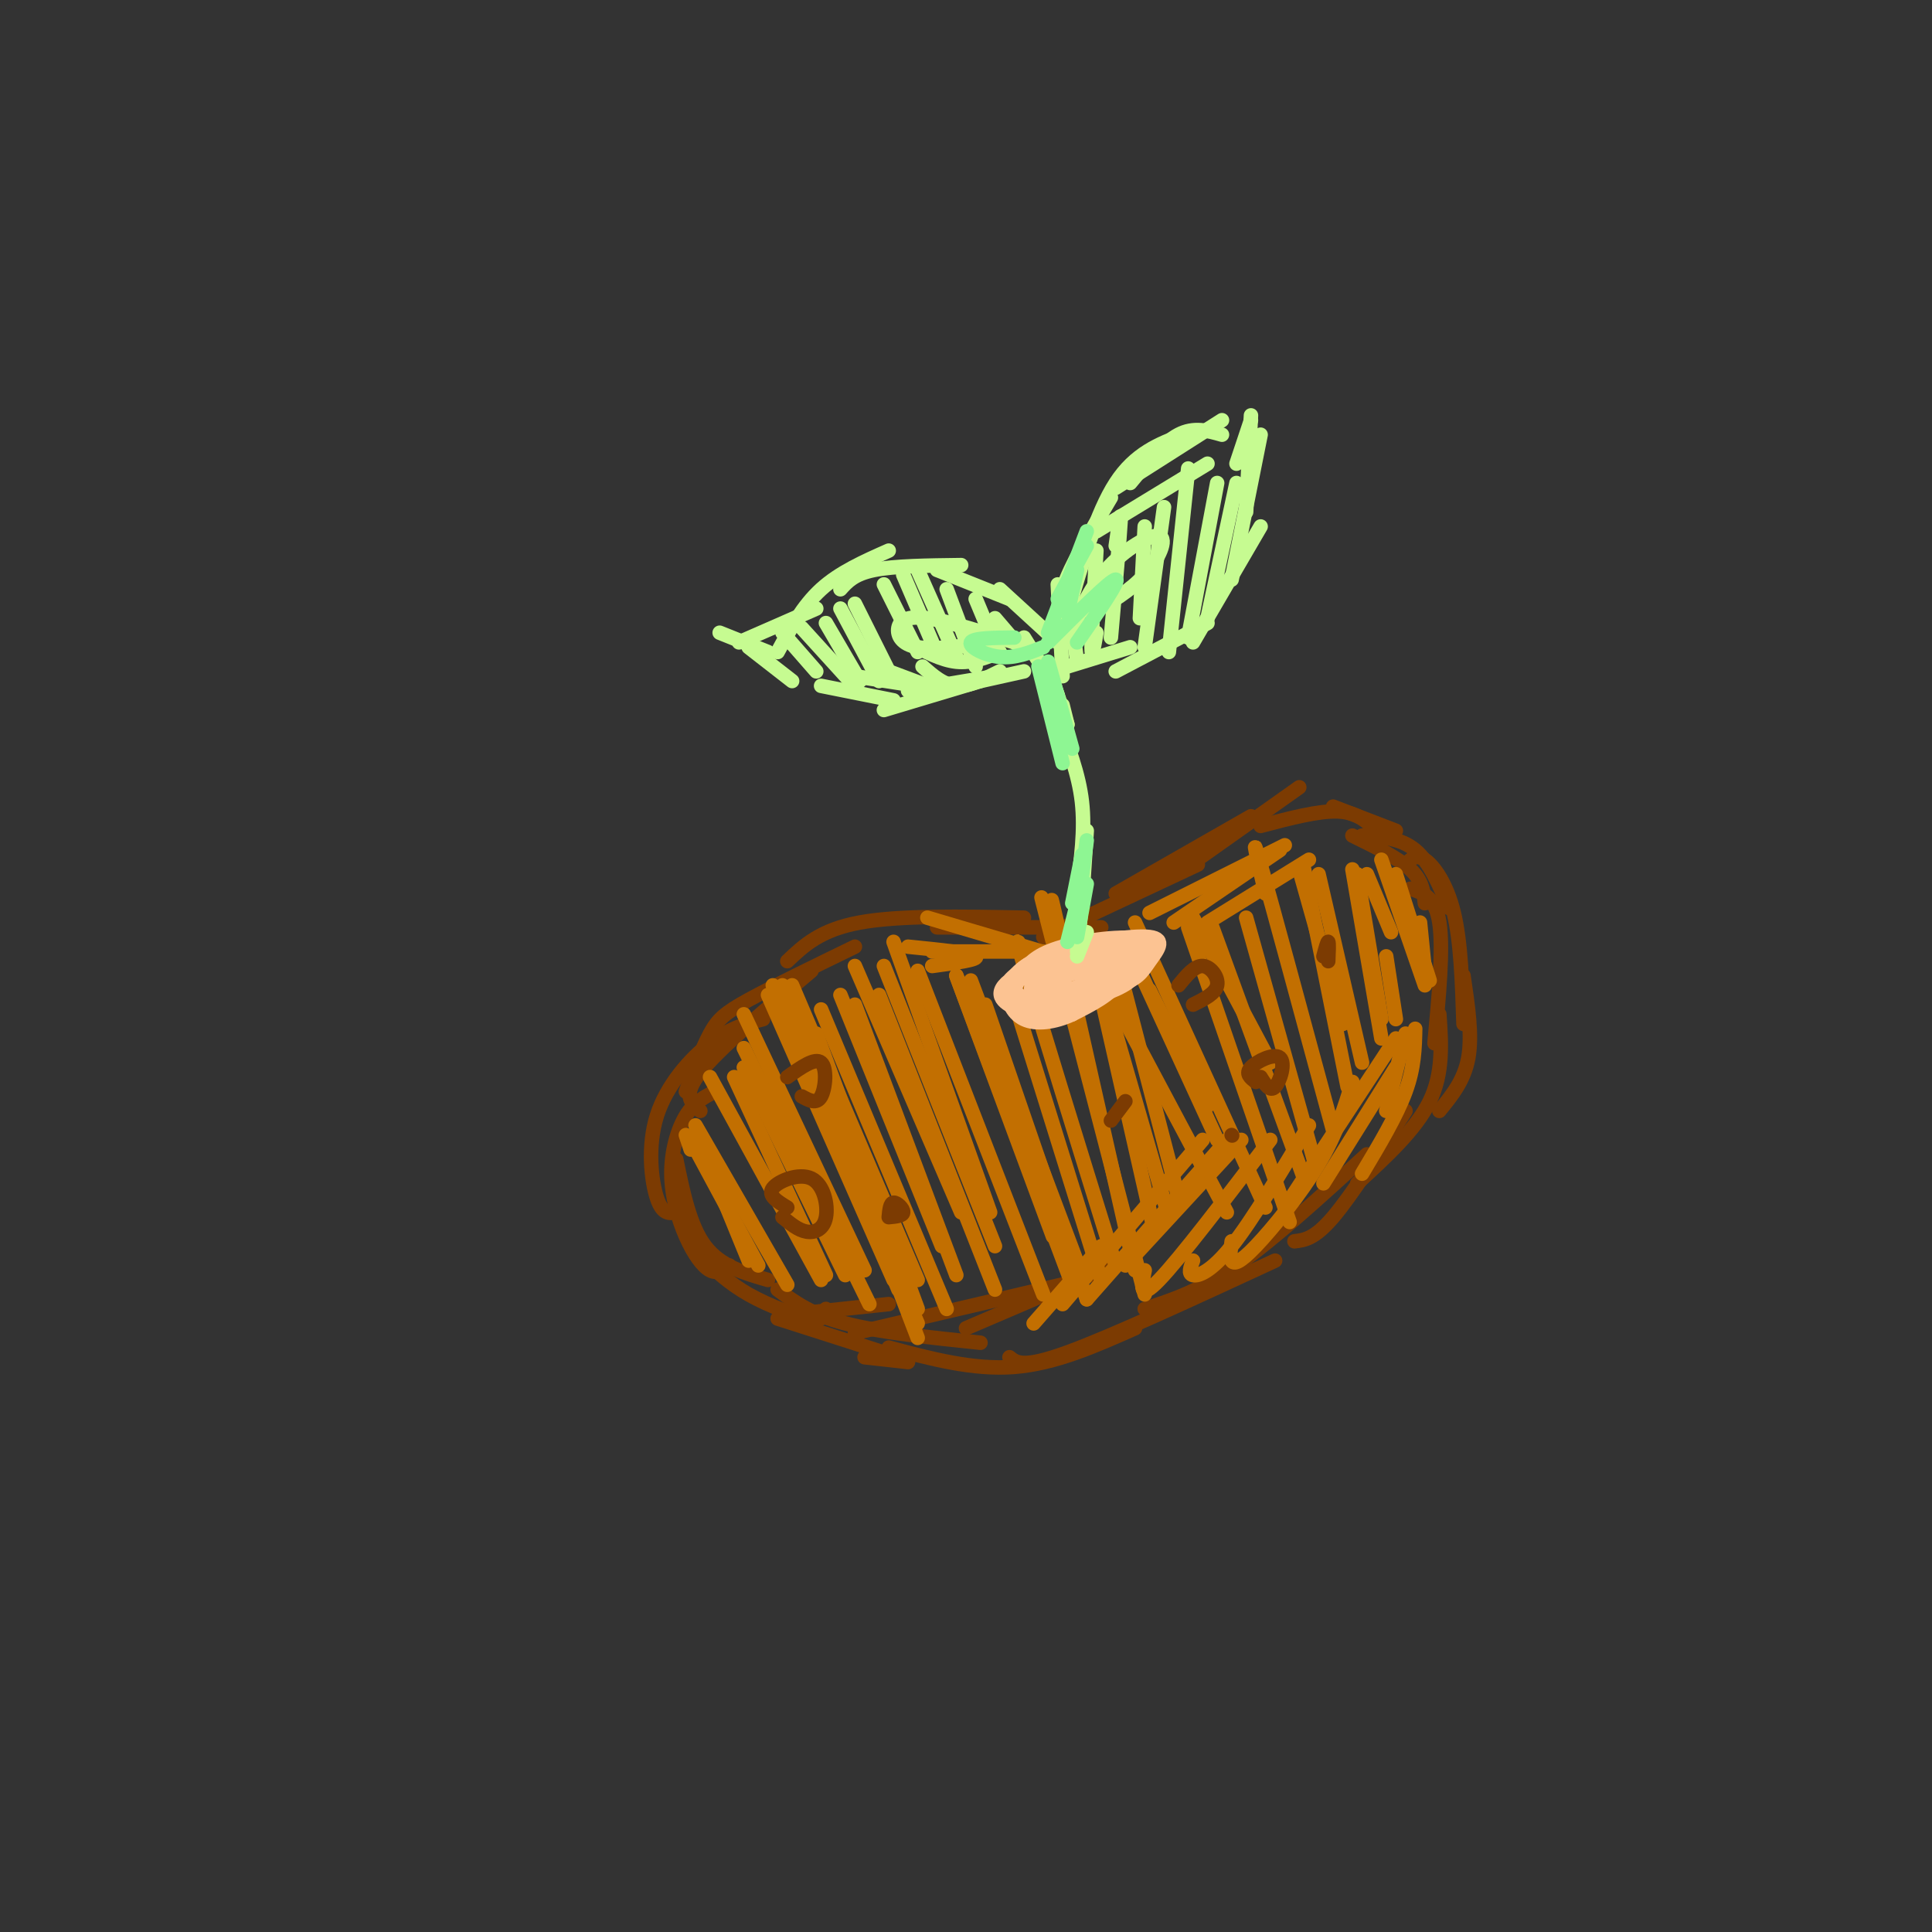 <svg viewBox='0 0 400 400' version='1.1' xmlns='http://www.w3.org/2000/svg' xmlns:xlink='http://www.w3.org/1999/xlink'><rect x="0" y="0" width="400" height="400" fill="#333333" stroke="none"/><g fill='none' stroke='rgb(124,59,2)' stroke-width='3' stroke-linecap='round' stroke-linejoin='round'><path d='M184,270c0.000,0.000 -19.000,2.000 -19,2'/><path d='M171,271c-0.044,1.222 -0.089,2.444 -3,2c-2.911,-0.444 -8.689,-2.556 -13,-5c-4.311,-2.444 -7.156,-5.222 -10,-8'/><path d='M159,265c-4.917,-1.417 -9.833,-2.833 -13,-7c-3.167,-4.167 -4.583,-11.083 -6,-18'/><path d='M151,262c-1.230,0.909 -2.459,1.818 -4,1c-1.541,-0.818 -3.392,-3.364 -5,-7c-1.608,-3.636 -2.971,-8.364 -3,-13c-0.029,-4.636 1.278,-9.182 3,-12c1.722,-2.818 3.861,-3.909 6,-5'/><path d='M140,251c-1.429,0.238 -2.857,0.476 -4,-3c-1.143,-3.476 -2.000,-10.667 0,-17c2.000,-6.333 6.857,-11.810 11,-15c4.143,-3.190 7.571,-4.095 11,-5'/><path d='M145,230c-1.917,-1.583 -3.833,-3.167 0,-8c3.833,-4.833 13.417,-12.917 23,-21'/><path d='M142,226c1.711,-4.533 3.422,-9.067 5,-12c1.578,-2.933 3.022,-4.267 8,-7c4.978,-2.733 13.489,-6.867 22,-11'/><path d='M163,199c3.417,-3.250 6.833,-6.500 15,-8c8.167,-1.500 21.083,-1.250 34,-1'/><path d='M194,192c0.000,0.000 34.000,0.000 34,0'/><path d='M216,194c0.000,0.000 32.000,-15.000 32,-15'/><path d='M231,185c0.000,0.000 28.000,-16.000 28,-16'/><path d='M245,180c0.000,0.000 24.000,-17.000 24,-17'/><path d='M261,171c6.000,-1.583 12.000,-3.167 16,-3c4.000,0.167 6.000,2.083 8,4'/><path d='M280,173c4.750,2.333 9.500,4.667 12,7c2.500,2.333 2.750,4.667 3,7'/><path d='M292,184c2.583,0.833 5.167,1.667 6,7c0.833,5.333 -0.083,15.167 -1,25'/><path d='M298,210c0.417,6.083 0.833,12.167 -2,18c-2.833,5.833 -8.917,11.417 -15,17'/><path d='M161,267c3.500,2.583 7.000,5.167 14,7c7.000,1.833 17.500,2.917 28,4'/><path d='M177,276c0.000,0.000 47.000,-11.000 47,-11'/><path d='M200,275c0.000,0.000 35.000,-15.000 35,-15'/><path d='M184,279c8.750,2.333 17.500,4.667 26,4c8.500,-0.667 16.750,-4.333 25,-8'/><path d='M209,281c1.417,1.167 2.833,2.333 12,-1c9.167,-3.333 26.083,-11.167 43,-19'/><path d='M237,271c5.667,-1.833 11.333,-3.667 19,-9c7.667,-5.333 17.333,-14.167 27,-23'/><path d='M268,257c2.083,-0.250 4.167,-0.500 8,-5c3.833,-4.500 9.417,-13.250 15,-22'/><path d='M276,167c0.000,0.000 13.000,5.000 13,5'/><path d='M282,173c4.000,0.250 8.000,0.500 11,3c3.000,2.500 5.000,7.250 7,12'/><path d='M291,179c1.067,-1.133 2.133,-2.267 4,-1c1.867,1.267 4.533,4.933 6,11c1.467,6.067 1.733,14.533 2,23'/><path d='M303,202c0.917,6.167 1.833,12.333 1,17c-0.833,4.667 -3.417,7.833 -6,11'/><path d='M161,273c0.000,0.000 25.000,8.000 25,8'/><path d='M179,281c0.000,0.000 9.000,1.000 9,1'/></g>
<g fill='none' stroke='rgb(194,111,1)' stroke-width='3' stroke-linecap='round' stroke-linejoin='round'><path d='M142,235c0.000,0.000 1.000,3.000 1,3'/><path d='M146,239c0.000,0.000 9.000,22.000 9,22'/><path d='M143,236c0.000,0.000 14.000,26.000 14,26'/><path d='M144,233c0.000,0.000 19.000,33.000 19,33'/><path d='M147,223c0.000,0.000 23.000,42.000 23,42'/><path d='M152,223c0.000,0.000 19.000,41.000 19,41'/><path d='M154,221c0.000,0.000 21.000,43.000 21,43'/><path d='M154,217c0.000,0.000 26.000,53.000 26,53'/><path d='M154,210c0.000,0.000 25.000,53.000 25,53'/><path d='M159,206c0.000,0.000 26.000,59.000 26,59'/><path d='M160,204c0.000,0.000 26.000,63.000 26,63'/><path d='M162,204c0.000,0.000 28.000,73.000 28,73'/><path d='M165,216c0.000,0.000 25.000,58.000 25,58'/><path d='M164,204c0.000,0.000 26.000,61.000 26,61'/><path d='M169,214c0.000,0.000 21.000,57.000 21,57'/><path d='M170,209c0.000,0.000 26.000,62.000 26,62'/><path d='M177,208c0.000,0.000 21.000,56.000 21,56'/><path d='M174,206c0.000,0.000 21.000,52.000 21,52'/><path d='M177,200c0.000,0.000 22.000,51.000 22,51'/><path d='M182,206c0.000,0.000 24.000,61.000 24,61'/><path d='M183,200c0.000,0.000 23.000,58.000 23,58'/><path d='M185,195c0.000,0.000 20.000,56.000 20,56'/><path d='M190,201c0.000,0.000 26.000,67.000 26,67'/><path d='M198,202c0.000,0.000 20.000,54.000 20,54'/><path d='M198,202c0.000,0.000 24.000,64.000 24,64'/><path d='M201,203c0.000,0.000 23.000,61.000 23,61'/><path d='M204,208c0.000,0.000 21.000,61.000 21,61'/><path d='M209,204c0.000,0.000 19.000,61.000 19,61'/><path d='M214,203c-2.417,-6.417 -4.833,-12.833 -2,-3c2.833,9.833 10.917,35.917 19,62'/><path d='M219,199c-2.500,-9.750 -5.000,-19.500 -2,-8c3.000,11.500 11.500,44.250 20,77'/><path d='M220,196c-1.750,-7.583 -3.500,-15.167 -1,-4c2.500,11.167 9.250,41.083 16,71'/><path d='M227,202c0.000,0.000 12.000,53.000 12,53'/><path d='M227,200c0.000,0.000 15.000,52.000 15,52'/><path d='M231,198c0.000,0.000 13.000,50.000 13,50'/><path d='M229,204c0.000,0.000 25.000,47.000 25,47'/><path d='M235,191c0.000,0.000 27.000,59.000 27,59'/><path d='M246,192c0.000,0.000 21.000,61.000 21,61'/><path d='M251,192c0.000,0.000 19.000,52.000 19,52'/><path d='M258,190c0.000,0.000 14.000,50.000 14,50'/><path d='M262,185c-1.667,-7.083 -3.333,-14.167 -1,-6c2.333,8.167 8.667,31.583 15,55'/><path d='M270,180c0.000,0.000 9.000,45.000 9,45'/><path d='M273,181c0.000,0.000 9.000,39.000 9,39'/><path d='M280,180c0.000,0.000 6.000,35.000 6,35'/><path d='M291,214c0.000,0.000 -4.000,16.000 -4,16'/><path d='M293,213c-0.083,4.000 -0.167,8.000 -2,13c-1.833,5.000 -5.417,11.000 -9,17'/><path d='M289,221c0.000,0.000 -15.000,24.000 -15,24'/><path d='M289,215c0.000,0.000 -23.000,35.000 -23,35'/><path d='M280,224c-1.637,5.375 -3.274,10.750 -7,17c-3.726,6.250 -9.542,13.375 -13,17c-3.458,3.625 -4.560,3.750 -5,3c-0.440,-0.750 -0.220,-2.375 0,-4'/><path d='M271,233c-5.867,9.822 -11.733,19.644 -16,25c-4.267,5.356 -6.933,6.244 -8,6c-1.067,-0.244 -0.533,-1.622 0,-3'/><path d='M263,236c-9.333,12.250 -18.667,24.500 -23,29c-4.333,4.500 -3.667,1.250 -3,-2'/><path d='M257,236c0.000,0.000 -24.000,26.000 -24,26'/><path d='M255,235c0.000,0.000 -30.000,34.000 -30,34'/><path d='M249,236c0.000,0.000 -29.000,34.000 -29,34'/><path d='M228,258c0.000,0.000 -14.000,16.000 -14,16'/><path d='M238,205c0.000,0.000 12.000,24.000 12,24'/><path d='M235,199c0.000,0.000 17.000,37.000 17,37'/><path d='M247,190c0.000,0.000 16.000,30.000 16,30'/><path d='M269,180c0.000,0.000 9.000,32.000 9,32'/><path d='M286,178c0.000,0.000 9.000,26.000 9,26'/><path d='M289,181c0.000,0.000 7.000,22.000 7,22'/><path d='M294,191c0.000,0.000 1.000,10.000 1,10'/><path d='M238,189c0.000,0.000 28.000,-14.000 28,-14'/><path d='M243,191c0.000,0.000 22.000,-15.000 22,-15'/><path d='M250,191c0.000,0.000 21.000,-13.000 21,-13'/><path d='M283,181c0.000,0.000 5.000,12.000 5,12'/><path d='M281,181c0.000,0.000 5.000,30.000 5,30'/><path d='M287,198c0.000,0.000 2.000,13.000 2,13'/><path d='M192,190c0.000,0.000 27.000,8.000 27,8'/><path d='M193,197c0.000,0.000 27.000,0.000 27,0'/><path d='M188,196c6.583,0.667 13.167,1.333 14,2c0.833,0.667 -4.083,1.333 -9,2'/></g>
<g fill='none' stroke='rgb(124,59,2)' stroke-width='3' stroke-linecap='round' stroke-linejoin='round'><path d='M163,250c-2.059,-1.250 -4.118,-2.501 -3,-4c1.118,-1.499 5.413,-3.247 8,-2c2.587,1.247 3.466,5.490 3,8c-0.466,2.510 -2.276,3.289 -4,3c-1.724,-0.289 -3.362,-1.644 -5,-3'/><path d='M184,252c0.133,-1.467 0.267,-2.933 1,-3c0.733,-0.067 2.067,1.267 2,2c-0.067,0.733 -1.533,0.867 -3,1'/><path d='M163,223c2.867,-2.044 5.733,-4.089 7,-3c1.267,1.089 0.933,5.311 0,7c-0.933,1.689 -2.467,0.844 -4,0'/><path d='M244,204c1.667,-2.044 3.333,-4.089 5,-4c1.667,0.089 3.333,2.311 3,4c-0.333,1.689 -2.667,2.844 -5,4'/><path d='M260,224c-1.113,-0.851 -2.226,-1.702 -1,-3c1.226,-1.298 4.792,-3.042 6,-2c1.208,1.042 0.060,4.869 -1,6c-1.060,1.131 -2.030,-0.435 -3,-2'/><path d='M274,198c0.417,-1.583 0.833,-3.167 1,-3c0.167,0.167 0.083,2.083 0,4'/><path d='M230,232c1.500,-2.000 3.000,-4.000 3,-4c0.000,0.000 -1.500,2.000 -3,4'/><path d='M255,235c0.000,0.000 0.100,0.100 0.1,0.1'/></g>
<g fill='none' stroke='rgb(252,195,146)' stroke-width='3' stroke-linecap='round' stroke-linejoin='round'><path d='M223,201c-3.341,0.726 -6.682,1.451 -4,1c2.682,-0.451 11.385,-2.080 11,-1c-0.385,1.080 -9.860,4.869 -14,5c-4.140,0.131 -2.946,-3.396 2,-5c4.946,-1.604 13.645,-1.286 16,0c2.355,1.286 -1.635,3.538 -6,5c-4.365,1.462 -9.104,2.132 -11,1c-1.896,-1.132 -0.948,-4.066 0,-7'/><path d='M217,200c3.544,-1.825 12.404,-2.888 16,-2c3.596,0.888 1.928,3.729 -3,6c-4.928,2.271 -13.116,3.974 -17,4c-3.884,0.026 -3.465,-1.623 -3,-3c0.465,-1.377 0.974,-2.480 2,-4c1.026,-1.520 2.567,-3.456 8,-5c5.433,-1.544 14.756,-2.696 17,-1c2.244,1.696 -2.592,6.239 -6,9c-3.408,2.761 -5.388,3.740 -9,4c-3.612,0.260 -8.857,-0.199 -11,-2c-2.143,-1.801 -1.184,-4.943 3,-7c4.184,-2.057 11.592,-3.028 19,-4'/><path d='M233,195c3.996,-0.279 4.486,1.024 2,4c-2.486,2.976 -7.946,7.624 -12,10c-4.054,2.376 -6.700,2.479 -10,1c-3.300,-1.479 -7.254,-4.540 -3,-8c4.254,-3.460 16.715,-7.319 22,-7c5.285,0.319 3.396,4.818 0,8c-3.396,3.182 -8.297,5.049 -12,6c-3.703,0.951 -6.208,0.987 -9,0c-2.792,-0.987 -5.872,-2.996 -2,-6c3.872,-3.004 14.696,-7.001 20,-7c5.304,0.001 5.087,4.000 3,7c-2.087,3.000 -6.043,5.000 -10,7'/><path d='M222,210c-3.549,1.638 -7.422,2.232 -10,1c-2.578,-1.232 -3.860,-4.292 -3,-7c0.860,-2.708 3.864,-5.066 10,-7c6.136,-1.934 15.405,-3.445 19,-3c3.595,0.445 1.518,2.847 0,5c-1.518,2.153 -2.476,4.056 -7,5c-4.524,0.944 -12.614,0.927 -16,0c-3.386,-0.927 -2.067,-2.765 -1,-4c1.067,-1.235 1.884,-1.867 6,-2c4.116,-0.133 11.531,0.233 13,2c1.469,1.767 -3.009,4.933 -7,6c-3.991,1.067 -7.496,0.033 -11,-1'/><path d='M215,205c1.695,-1.727 11.434,-5.545 14,-5c2.566,0.545 -2.040,5.455 -5,8c-2.960,2.545 -4.274,2.727 -5,2c-0.726,-0.727 -0.863,-2.364 -1,-4'/></g>
<g fill='none' stroke='rgb(198,251,145)' stroke-width='3' stroke-linecap='round' stroke-linejoin='round'><path d='M223,198c0.000,0.000 2.000,-5.000 2,-5'/><path d='M223,197c0.000,0.000 1.000,-10.000 1,-10'/><path d='M224,187c0.000,0.000 1.000,-15.000 1,-15'/><path d='M221,150c0.000,0.000 -1.000,-4.000 -1,-4'/><path d='M223,184c0.833,-6.083 1.667,-12.167 1,-18c-0.667,-5.833 -2.833,-11.417 -5,-17'/><path d='M221,150c0.000,0.000 -4.000,-12.000 -4,-12'/><path d='M219,144c0.000,0.000 -2.000,-5.000 -2,-5'/><path d='M212,139c0.000,0.000 -9.000,2.000 -9,2'/><path d='M203,141c0.000,0.000 -20.000,6.000 -20,6'/><path d='M185,145c0.000,0.000 -15.000,-3.000 -15,-3'/><path d='M164,141c0.000,0.000 -9.000,-7.000 -9,-7'/><path d='M159,135c0.000,0.000 -10.000,-4.000 -10,-4'/><path d='M153,133c0.000,0.000 16.000,-7.000 16,-7'/><path d='M161,135c2.583,-4.750 5.167,-9.500 9,-13c3.833,-3.500 8.917,-5.750 14,-8'/><path d='M174,122c1.417,-1.583 2.833,-3.167 7,-4c4.167,-0.833 11.083,-0.917 18,-1'/><path d='M194,118c0.000,0.000 15.000,6.000 15,6'/><path d='M207,122c0.000,0.000 12.000,11.000 12,11'/><path d='M212,132c0.000,0.000 5.000,8.000 5,8'/><path d='M220,140c0.000,0.000 -1.000,-19.000 -1,-19'/><path d='M220,133c-0.833,-3.000 -1.667,-6.000 0,-11c1.667,-5.000 5.833,-12.000 10,-19'/><path d='M221,127c3.000,-10.417 6.000,-20.833 10,-27c4.000,-6.167 9.000,-8.083 14,-10'/><path d='M221,138c0.000,0.000 13.000,-4.000 13,-4'/><path d='M231,139c0.000,0.000 19.000,-10.000 19,-10'/><path d='M247,133c0.000,0.000 14.000,-24.000 14,-24'/><path d='M255,120c0.000,0.000 6.000,-30.000 6,-30'/><path d='M258,106c0.000,0.000 1.000,-20.000 1,-20'/><path d='M256,96c0.000,0.000 3.000,-9.000 3,-9'/><path d='M231,101c0.000,0.000 22.000,-14.000 22,-14'/><path d='M221,133c2.113,-5.357 4.226,-10.714 8,-15c3.774,-4.286 9.208,-7.500 11,-7c1.792,0.500 -0.060,4.714 -3,8c-2.940,3.286 -6.970,5.643 -11,8'/><path d='M210,133c-6.899,-2.214 -13.798,-4.429 -18,-5c-4.202,-0.571 -5.708,0.500 -6,2c-0.292,1.500 0.631,3.429 4,4c3.369,0.571 9.185,-0.214 15,-1'/><path d='M162,131c0.000,0.000 7.000,8.000 7,8'/><path d='M166,130c0.000,0.000 10.000,11.000 10,11'/><path d='M171,129c0.000,0.000 7.000,12.000 7,12'/><path d='M174,126c0.000,0.000 8.000,15.000 8,15'/><path d='M177,125c0.000,0.000 8.000,16.000 8,16'/><path d='M183,121c0.000,0.000 7.000,14.000 7,14'/><path d='M187,119c0.000,0.000 6.000,14.000 6,14'/><path d='M190,118c0.000,0.000 8.000,18.000 8,18'/><path d='M196,122c0.000,0.000 6.000,16.000 6,16'/><path d='M202,124c0.000,0.000 5.000,12.000 5,12'/><path d='M206,128c0.000,0.000 6.000,7.000 6,7'/><path d='M221,122c0.000,0.000 0.100,0.100 0.1,0.1'/><path d='M221,122c0.000,0.000 2.000,15.000 2,15'/><path d='M227,114c-0.500,8.583 -1.000,17.167 -1,20c0.000,2.833 0.500,-0.083 1,-3'/><path d='M231,113c0.583,-4.083 1.167,-8.167 1,-5c-0.167,3.167 -1.083,13.583 -2,24'/><path d='M237,109c0.000,0.000 -1.000,19.000 -1,19'/><path d='M241,105c0.000,0.000 -4.000,29.000 -4,29'/><path d='M246,97c0.000,0.000 -4.000,38.000 -4,38'/><path d='M252,100c0.000,0.000 -6.000,32.000 -6,32'/><path d='M256,100c0.000,0.000 -6.000,28.000 -6,28'/><path d='M188,133c3.417,1.833 6.833,3.667 10,4c3.167,0.333 6.083,-0.833 9,-2'/><path d='M191,138c2.167,1.917 4.333,3.833 7,4c2.667,0.167 5.833,-1.417 9,-3'/><path d='M184,139c0.000,0.000 8.000,3.000 8,3'/><path d='M177,140c0.000,0.000 13.000,2.000 13,2'/><path d='M188,143c0.000,0.000 18.000,-3.000 18,-3'/><path d='M227,110c0.000,0.000 23.000,-14.000 23,-14'/><path d='M234,100c3.417,-4.167 6.833,-8.333 10,-10c3.167,-1.667 6.083,-0.833 9,0'/></g>
<g fill='none' stroke='rgb(142,246,147)' stroke-width='3' stroke-linecap='round' stroke-linejoin='round'><path d='M210,132c-4.267,0.044 -8.533,0.089 -9,1c-0.467,0.911 2.867,2.689 6,3c3.133,0.311 6.067,-0.844 9,-2'/><path d='M217,133c6.500,-6.500 13.000,-13.000 14,-13c1.000,0.000 -3.500,6.500 -8,13'/><path d='M217,137c0.000,0.000 5.000,18.000 5,18'/><path d='M215,138c0.000,0.000 5.000,20.000 5,20'/><path d='M222,187c0.000,0.000 2.000,-10.000 2,-10'/><path d='M221,195c0.000,0.000 3.000,-12.000 3,-12'/><path d='M223,194c0.000,0.000 2.000,-11.000 2,-11'/><path d='M223,189c0.000,0.000 2.000,-15.000 2,-15'/><path d='M221,127c0.000,0.000 2.000,-9.000 2,-9'/><path d='M217,131c0.000,0.000 8.000,-21.000 8,-21'/><path d='M219,124c0.000,0.000 6.000,-11.000 6,-11'/></g>
</svg>